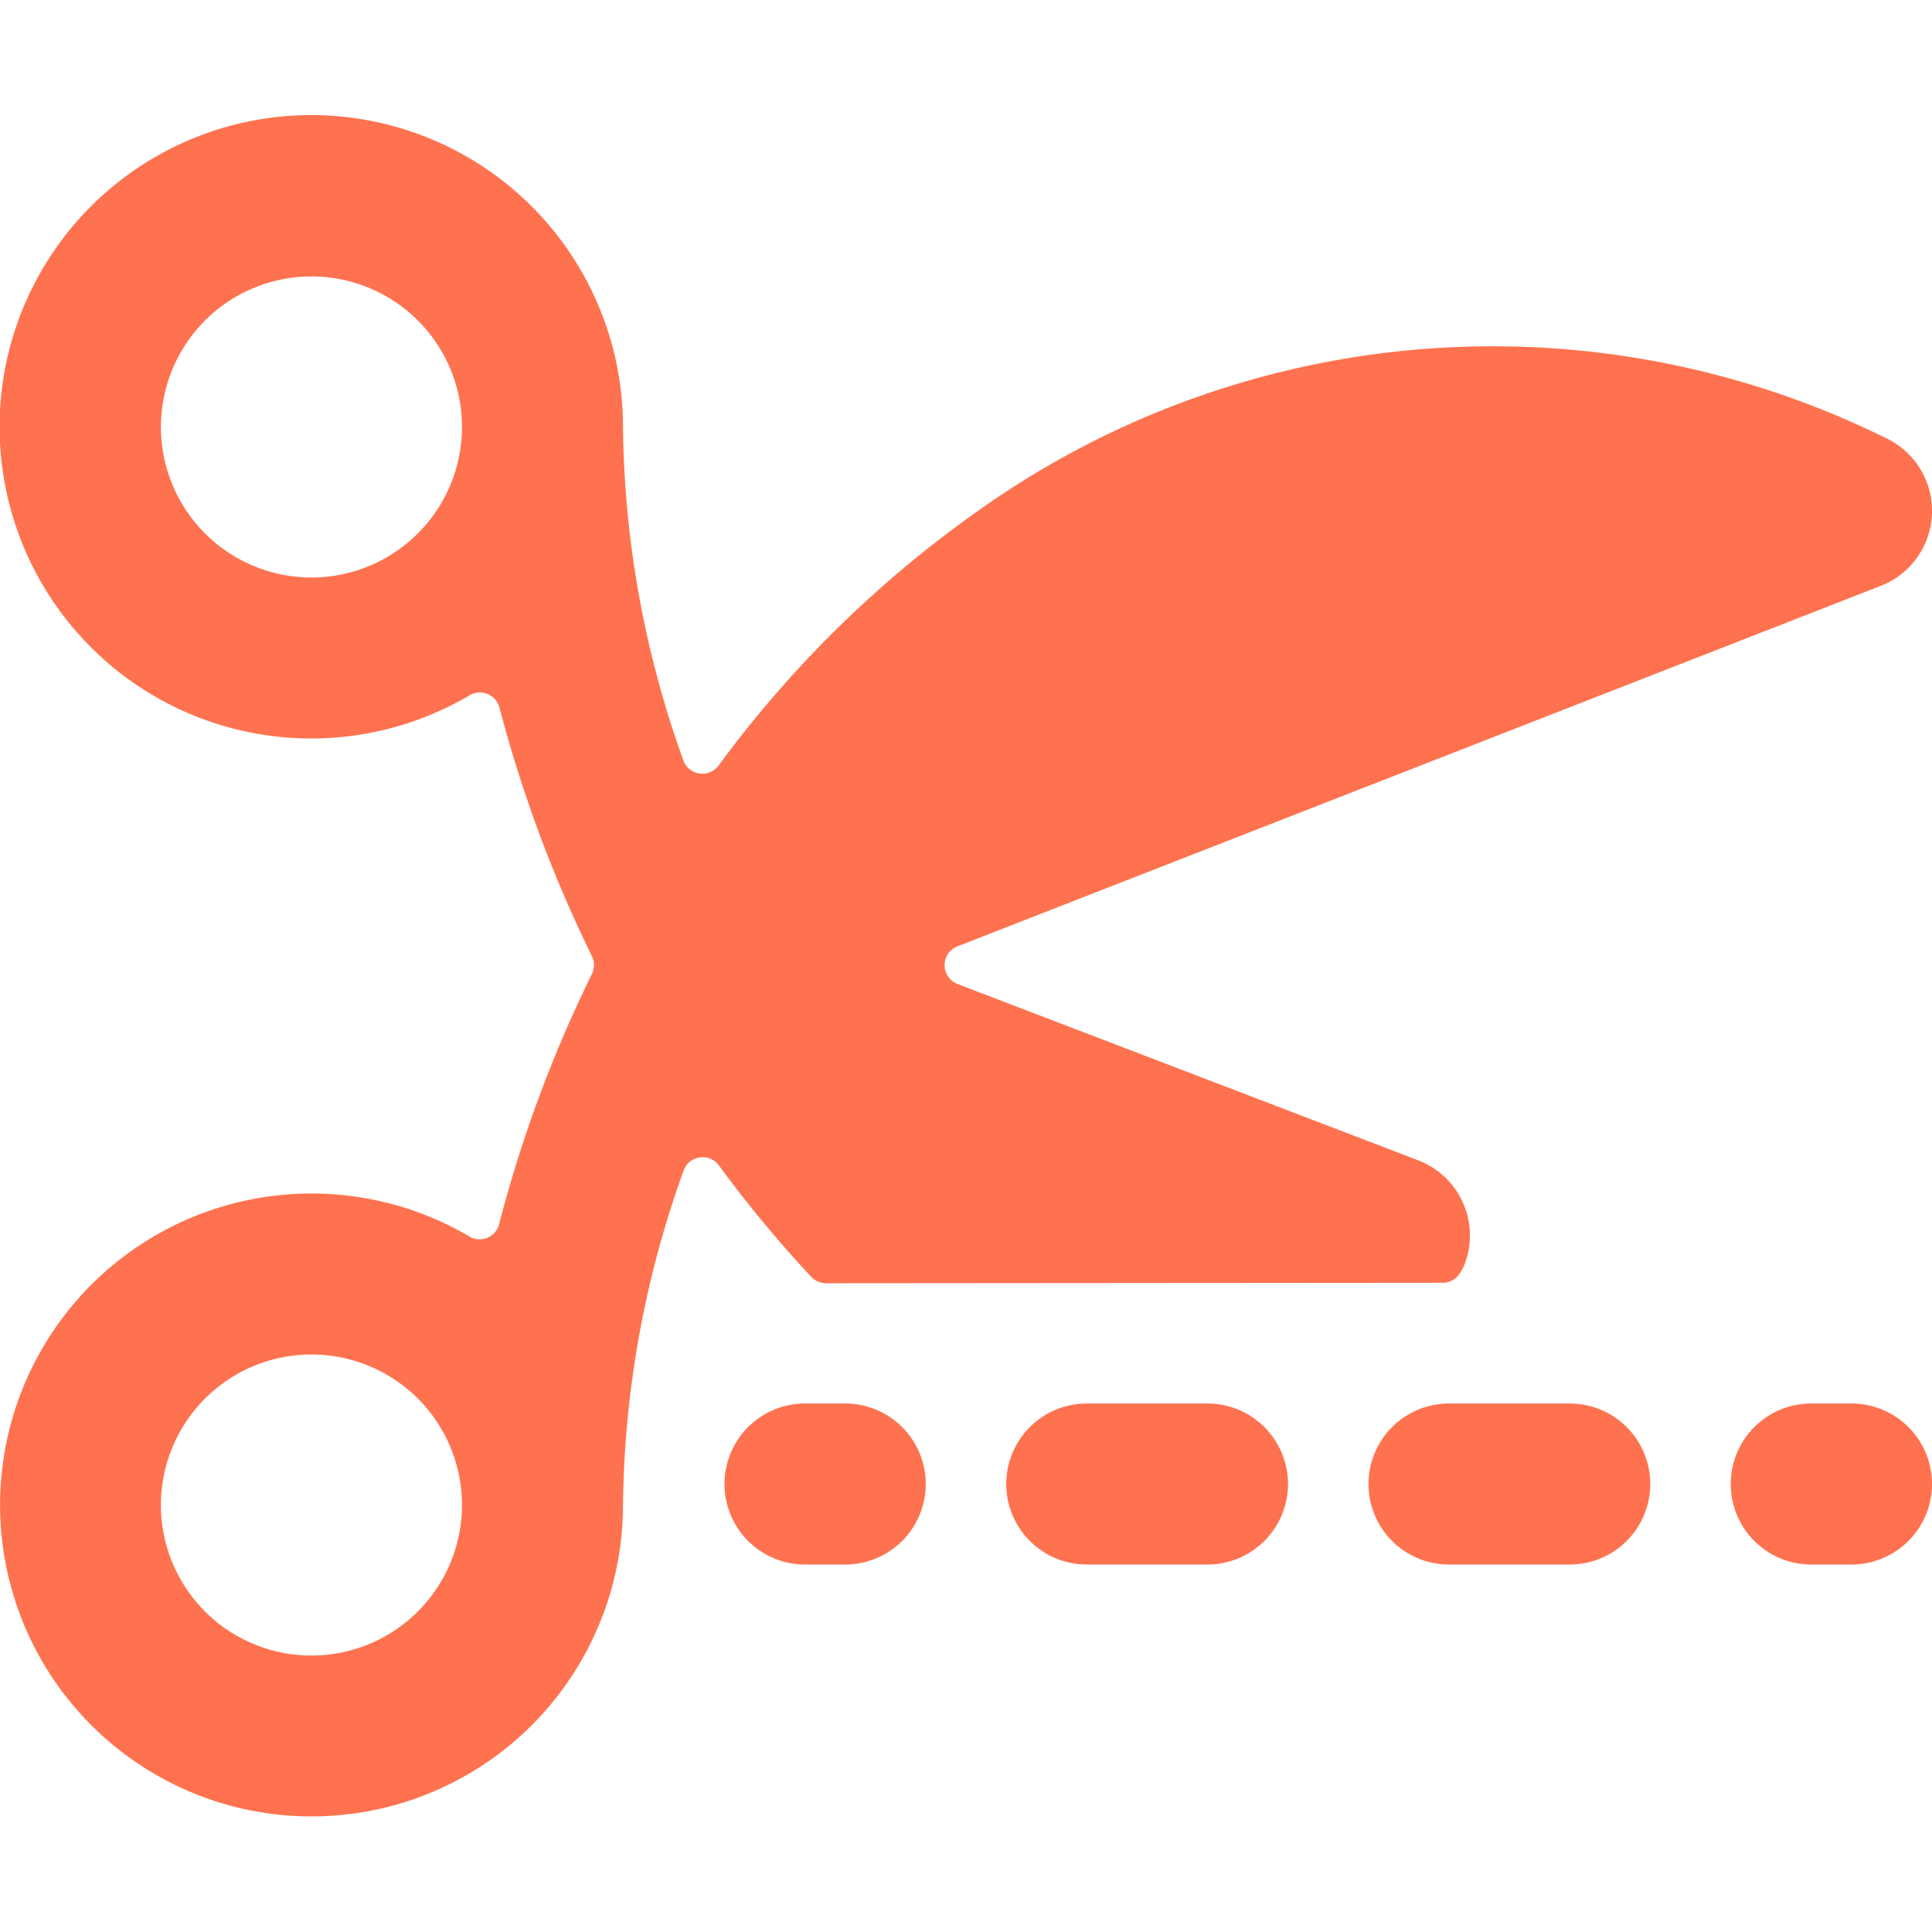 <?xml version="1.0" ?><svg viewBox="0 0 24 24" xmlns="http://www.w3.org/2000/svg"><title/><path fill="#ff724f" d="M10.5,17.435H10a1,1,0,0,0,0,2h.5a1,1,0,0,0,0-2Z"/><path fill="#ff724f" d="M15,17.435H13.5a1,1,0,0,0,0,2H15a1,1,0,1,0,0-2Z"/><path fill="#ff724f" d="M19.5,17.435H18a1,1,0,0,0,0,2h1.5a1,1,0,0,0,0-2Z"/><path fill="#ff724f" d="M23,17.435h-.5a1,1,0,0,0,0,2H23a1,1,0,0,0,0-2Z"/><path fill="#ff724f" d="M17.922,15.935a.249.249,0,0,0,.207-.11.554.554,0,0,0,.065-.12,1,1,0,0,0-.576-1.291l-5.725-2.191a.251.251,0,0,1,0-.467L23.363,7.278a1,1,0,0,0,.054-1.841,11.024,11.024,0,0,0-10.872.64A14.039,14.039,0,0,0,8.927,9.509a.252.252,0,0,1-.238.1.249.249,0,0,1-.2-.164A12.569,12.569,0,0,1,7.739,5.3h0A3.872,3.872,0,1,0,5.834,8.637a.251.251,0,0,1,.37.152,16.562,16.562,0,0,0,1.149,3.089.252.252,0,0,1,0,.221A16.317,16.317,0,0,0,6.2,15.207a.248.248,0,0,1-.146.169.251.251,0,0,1-.223-.016A3.869,3.869,0,1,0,7.739,18.7h0a12.6,12.6,0,0,1,.753-4.158.248.248,0,0,1,.2-.164.251.251,0,0,1,.239.1,15.146,15.146,0,0,0,1.147,1.384.254.254,0,0,0,.183.079ZM3.869,7.174A1.87,1.87,0,1,1,5.739,5.3,1.871,1.871,0,0,1,3.869,7.174Zm0,13.392a1.87,1.87,0,1,1,1.87-1.87A1.871,1.871,0,0,1,3.869,20.566Z"/></svg>